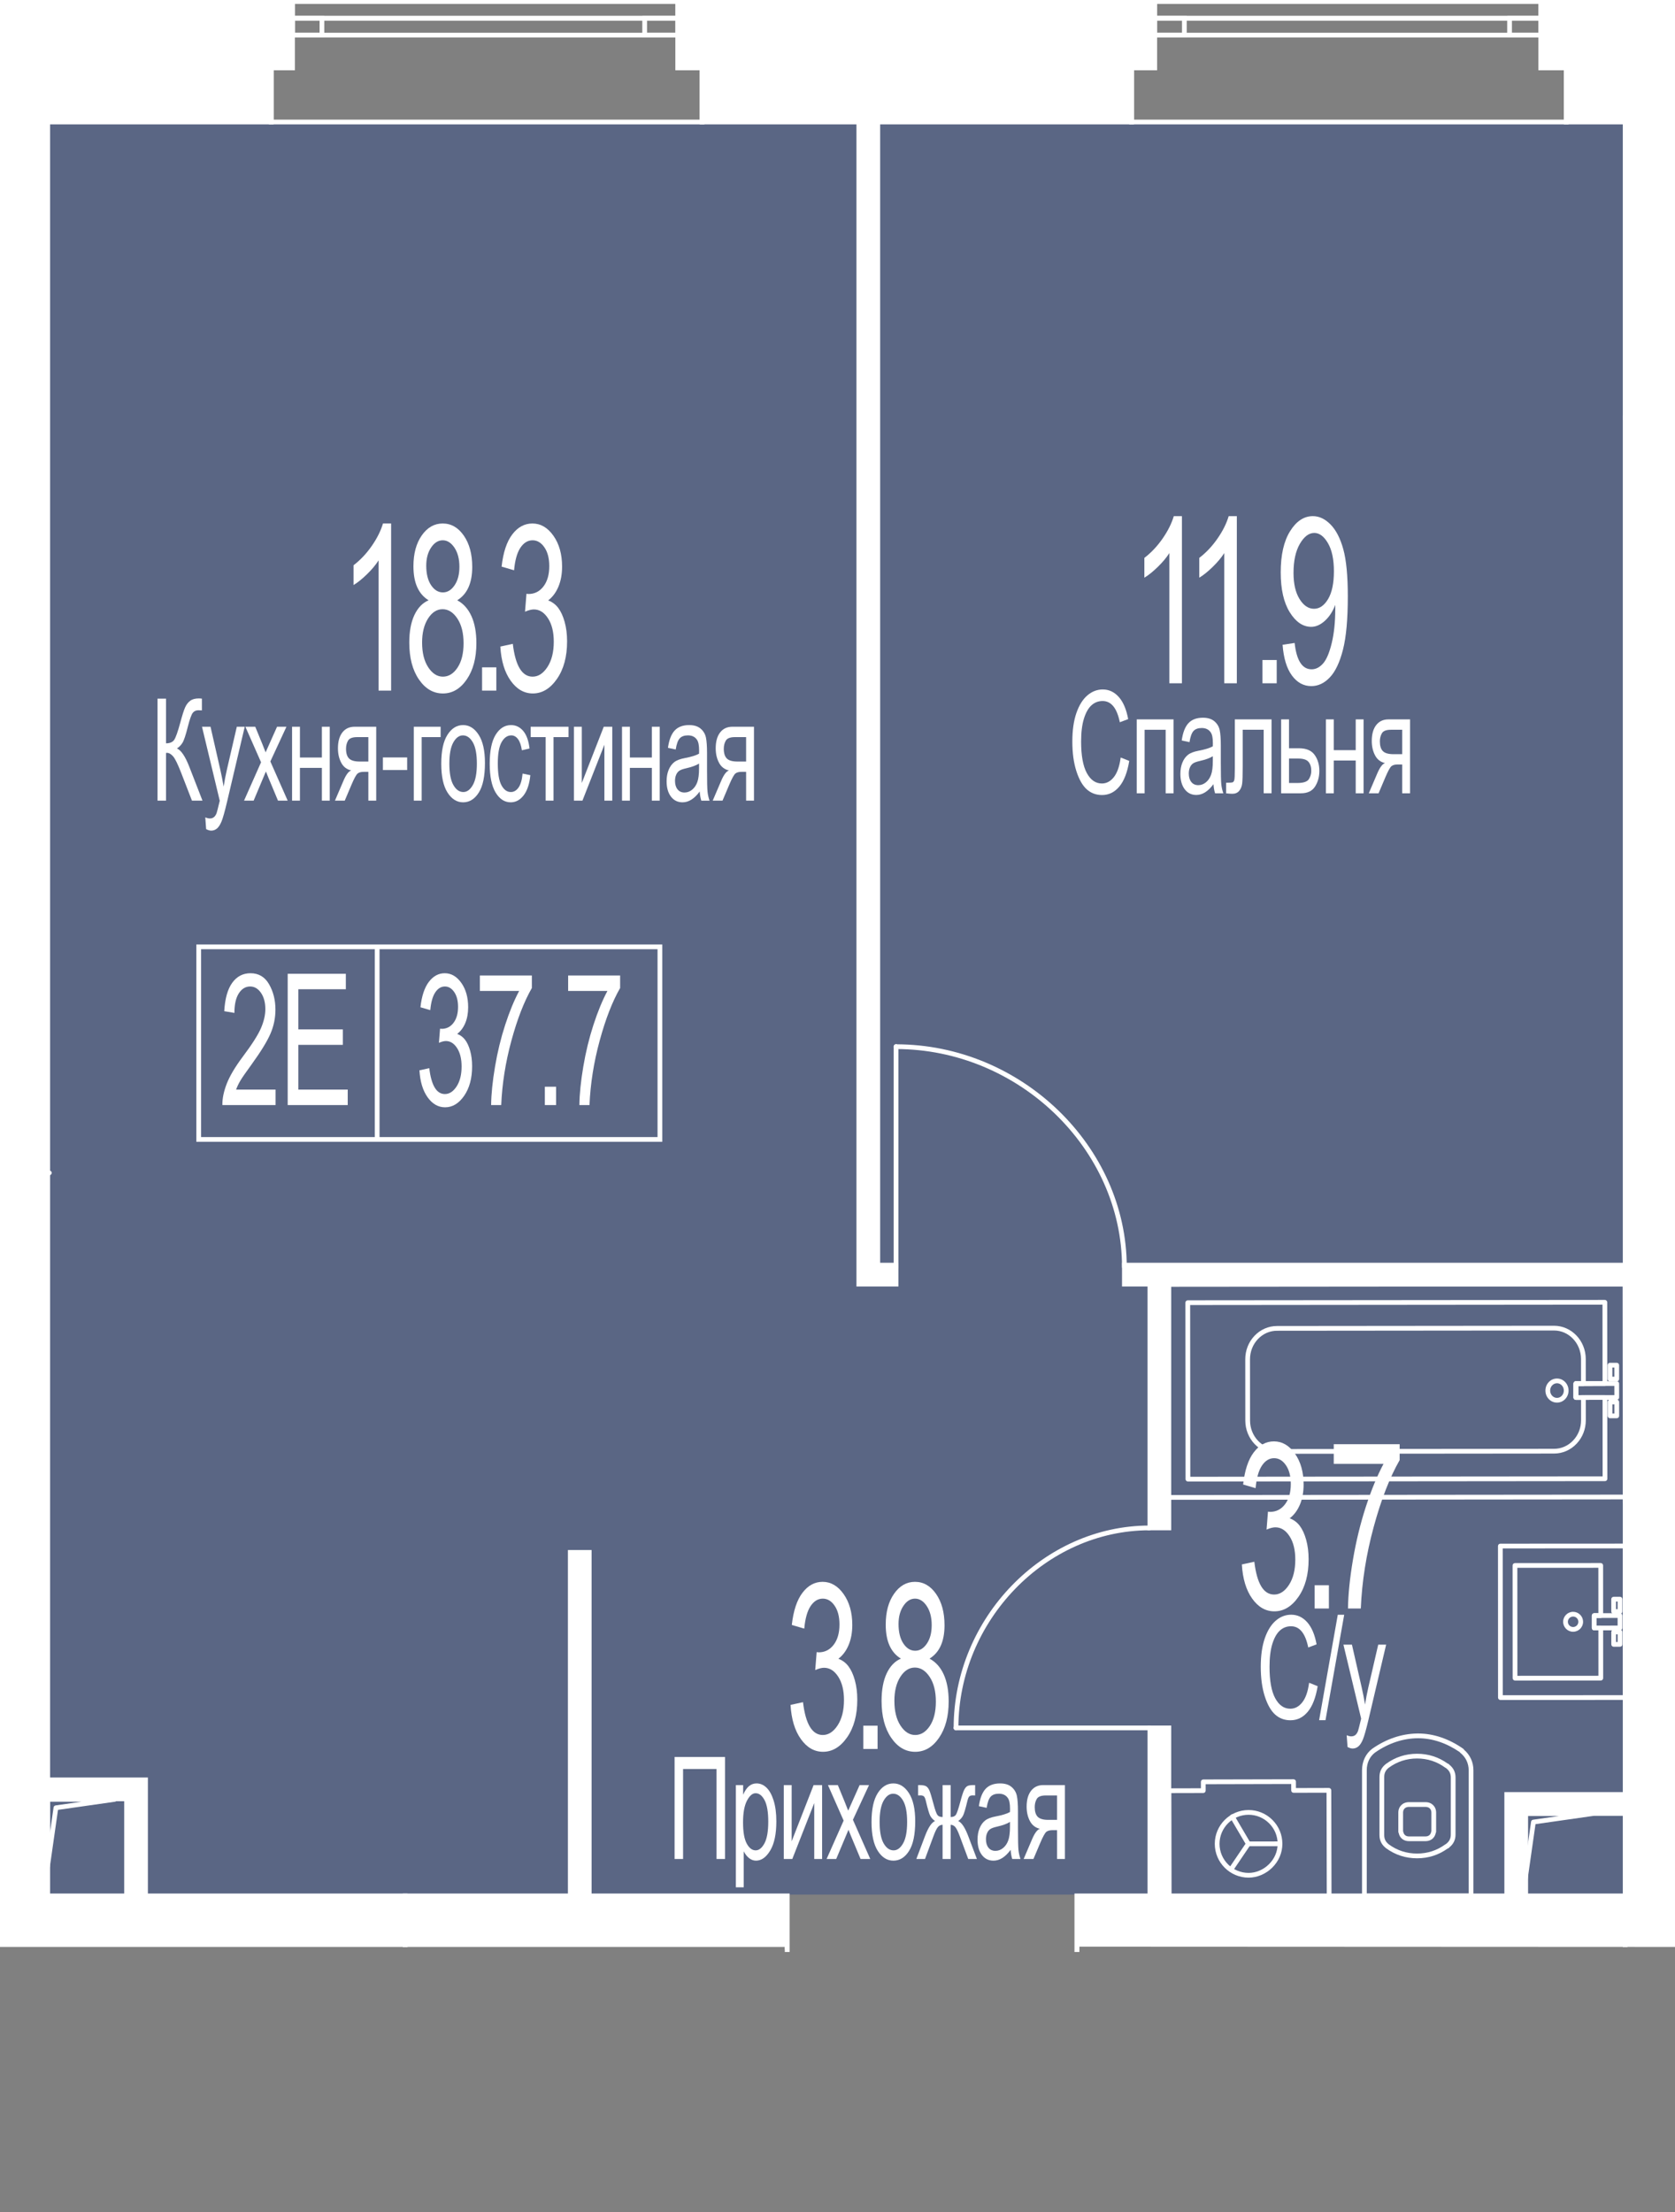 <?xml version="1.0" encoding="UTF-8"?><svg xmlns="http://www.w3.org/2000/svg" xmlns:xlink="http://www.w3.org/1999/xlink" viewBox="0 0 757.352 1000"><rect x="0" y="0" width="757.352" height="1000" fill="#808080" stroke="none"/><defs><clipPath id="clippath"><polygon points="-77.911 -2543.413 -77.911 -1878.666 708.161 -1878.666 708.161 -1766.062 799.597 -1766.062 799.597 -1668.58 904.92 -1668.58 904.92 -1766.062 922.089 -1766.062 922.089 -1794.211 922.089 -2543.413 -77.911 -2543.413" fill="none"/></clipPath><clipPath id="clippath-1"><rect x="-121.997" y="-2587.71" width="3938.077" height="2892.942" fill="none"/></clipPath><clipPath id="clippath-8"><polygon points="757.352 0 0 0 0 880.183 354.854 880.183 354.854 1000 488.047 999.874 488.047 880.058 757.352 880.183 757.352 0" fill="none"/></clipPath><clipPath id="clippath-9"><rect x="-3186.769" y="-509.185" width="4912.4" height="3608.688" fill="none"/></clipPath><clipPath id="clippath-10"><rect x="-3186.769" y="-509.185" width="4912.417" height="3608.688" fill="none"/></clipPath><clipPath id="clippath-11"><rect x="-3186.769" y="-509.185" width="4912.417" height="3608.688" fill="none"/></clipPath><clipPath id="clippath-12"><rect x="-3186.769" y="-509.185" width="4912.417" height="3608.688" fill="none"/></clipPath><clipPath id="clippath-13"><rect x="-3186.769" y="-509.185" width="4912.417" height="3608.688" fill="none"/></clipPath><clipPath id="clippath-14"><rect x="-3186.769" y="-509.185" width="4912.417" height="3608.688" fill="none"/></clipPath><clipPath id="clippath-15"><rect x="-3186.769" y="-509.185" width="4912.417" height="3608.688" fill="none"/></clipPath><clipPath id="clippath-16"><polygon points="3012.606 36.179 3012.606 623.032 3012.606 708.785 2966.138 708.785 2966.138 623.032 2882.707 623.032 2882.707 708.785 2813.067 708.785 2813.067 1036.179 3598.902 1036.179 3598.902 36.179 3012.606 36.179" fill="none"/></clipPath><clipPath id="clippath-17"><rect x="550.239" y="-283.25" width="3083.014" height="2264.806" fill="none"/></clipPath><clipPath id="clippath-19"><rect x="550.239" y="-283.25" width="3083.025" height="2264.806" fill="none"/></clipPath><clipPath id="clippath-21"><rect x="550.239" y="-283.25" width="3083.025" height="2264.806" fill="none"/></clipPath><clipPath id="clippath-22"><rect x="550.239" y="-283.25" width="3083.025" height="2264.806" fill="none"/></clipPath><clipPath id="clippath-23"><rect x="550.239" y="-283.25" width="3083.025" height="2264.806" fill="none"/></clipPath></defs><g id="Layer_1"><rect x="20.309" y="55.604" width="717.21" height="800.903" fill="#425688" opacity=".6"/></g><g id="_44"><g clip-path="url(#clippath-8)"><g clip-path="url(#clippath-9)"><g clip-path="url(#clippath-10)"><path d="m644.567,832.36h-7.54c-2.349,0-4.132-1.423-4.595-3.639-.082-.141-.18-.364-.18-.66l.004-8.646c0-2.718,2.006-4.69,4.771-4.69h7.544c2.769.004,4.771,1.976,4.771,4.69v8.65c0,.163-.086.459-.176.647-.459,2.22-2.251,3.648-4.599,3.648m-10.172-4.518c.034.073.069.154.094.253.244,1.359,1.187,2.122,2.538,2.122h7.54c1.35,0,2.293-.763,2.521-2.036.013-.081.064-.21.112-.322v-8.444c0-1.543-1.033-2.542-2.628-2.546h-7.544c-1.595,0-2.627.999-2.627,2.546l-.004,8.427Z" fill="#fff"/><path d="m665.133,858.167h-48.222c-.283,0-.557-.111-.759-.313-.202-.201-.313-.476-.313-.759l.004-56.795c0-4.008,1.676-7.497,4.591-9.713,6.288-4.402,13.245-6.772,20.193-6.892.034,0,.069-.004.103-.004h.592c6.837,0,13.845,2.379,20.266,6.88.163.112.283.266.364.441,2.748,2.353,4.256,5.637,4.256,9.293l-.004,56.791c0,.596-.48,1.072-1.072,1.072m-47.151-2.143h46.079l.004-55.719c0-3.129-1.337-5.924-3.763-7.878-.116-.09-.21-.206-.274-.33-5.966-4.098-12.426-6.263-18.706-6.263h-.159c-6.682,0-13.412,2.246-19.465,6.485-2.349,1.783-3.712,4.651-3.712,7.84l-.004,55.865Z" fill="#fff"/><path d="m640.725,840.105c-5.169,0-9.884-1.53-14.012-4.552-2.015-1.56-2.988-3.506-2.988-5.958l.004-26.241c0-2.465.973-4.407,2.966-5.941,4.158-3.039,8.869-4.569,14.017-4.569h.013c5.097,0,9.756,1.492,13.85,4.437.081.017.171.043.274.09.107.051.21.116.296.201.056.051.112.12.159.197,1.899,1.517,2.821,3.425,2.821,5.83l-.004,25.757c0,2.4-.922,4.308-2.812,5.825-.039.064-.086.124-.129.172-.09.098-.206.175-.33.236-.103.043-.197.073-.283.09-4.076,2.936-8.736,4.428-13.841,4.428m-.008-45.119c-4.69,0-8.976,1.393-12.735,4.141-1.453,1.119-2.109,2.426-2.109,4.226l-.004,26.241c0,1.796.656,3.103,2.135,4.248,3.729,2.731,8.016,4.119,12.722,4.119,4.715,0,9.006-1.393,12.761-4.145.064-.051.167-.099.274-.141.03-.026.06-.051.086-.073,1.466-1.123,2.13-2.439,2.13-4.248l.004-25.757c0-1.813-.66-3.121-2.139-4.252-.021-.017-.043-.038-.064-.056-.099-.03-.18-.073-.283-.141-3.768-2.765-8.059-4.162-12.769-4.162h-.008Z" fill="#fff"/><path d="m685.017,759.748c-.287,0-.557-.116-.759-.317-.201-.197-.313-.471-.313-.754l-.026-50.957c0-.591.476-1.072,1.072-1.072l38.779-.021c.592,0,1.072.48,1.072,1.072l.013,22.679c0,.587-.48,1.072-1.072,1.072h-1.895v3.459h1.899c.587,0,1.072.48,1.072,1.072l.013,22.675c0,.283-.116.557-.317.759-.197.197-.471.313-.754.313l-38.783.021Zm1.046-50.957l.026,48.814,36.64-.021-.013-20.532h-1.899c-.587,0-1.072-.48-1.072-1.072v-5.602c0-.592.484-1.072,1.072-1.072h1.895l-.013-20.536-36.636.021Z" fill="#fff"/><path d="m732.472,729.621h-2.859c-.592,0-1.072-.48-1.072-1.072l-.004-5.602c0-.283.112-.557.313-.754.201-.201.476-.317.759-.317h2.864c.283,0,.557.112.759.313s.313.471.313.759v5.602c0,.592-.48,1.072-1.072,1.072m-1.787-2.143h.716v-3.459h-.72l.004,3.459Z" fill="#fff"/><path d="m732.481,744.47h-2.859c-.592,0-1.072-.48-1.072-1.072l-.004-5.602c0-.283.112-.557.313-.754.201-.201.476-.317.759-.317h2.864c.283,0,.557.112.759.313s.313.471.313.759v5.602c0,.592-.48,1.072-1.072,1.072m-1.787-2.143h.716v-3.459h-.72l.004,3.459Z" fill="#fff"/><path d="m711.287,737.693h0c-2.482,0-4.509-2.023-4.514-4.505,0-2.49,2.023-4.514,4.509-4.514h.004c1.204,0,2.336.467,3.185,1.32.853.849,1.324,1.985,1.324,3.189,0,2.482-2.023,4.509-4.509,4.509m0-6.875h-.004c-1.307,0-2.366,1.063-2.366,2.366.004,1.303,1.063,2.366,2.371,2.366,1.303,0,2.366-1.063,2.366-2.366,0-.634-.248-1.226-.694-1.676-.446-.446-1.042-.69-1.671-.69" fill="#fff"/><path d="m678.415,768.53c-.287,0-.557-.112-.759-.313s-.313-.471-.313-.759l-.03-68.514c0-.591.476-1.072,1.072-1.072l56.409-.03c.287,0,.557.112.759.313s.313.471.313.759l.03,68.518c0,.592-.476,1.072-1.072,1.072l-56.409.026Zm1.042-68.514l.03,66.371,54.266-.026-.03-66.375-54.266.03Z" fill="#fff"/><path d="m720.818,737.053c-.283,0-.557-.116-.759-.317-.202-.197-.313-.471-.313-.754v-5.602c0-.591.48-1.072,1.072-1.072l11.659-.004c.283,0,.557.112.754.313.201.201.317.471.317.759v5.598c0,.592-.484,1.072-1.072,1.072l-11.659.008Zm1.072-5.602v3.459l9.516-.008v-3.455l-9.516.004Z" fill="#fff"/><path d="m556.603,846.201c-.21,0-.416-.06-.6-.184-.493-.33-.617-.999-.287-1.487l7.823-11.565c.33-.493,1.003-.617,1.487-.287.493.33.617.999.287,1.487l-7.823,11.565c-.206.304-.544.471-.887.471" fill="#fff"/><path d="m564.427,834.638c-.592,0-1.072-.48-1.072-1.072s.48-1.072,1.072-1.072l14.329-.004c.587,0,1.072.48,1.072,1.072s-.484,1.072-1.072,1.072l-14.329.004Z" fill="#fff"/><path d="m564.427,834.638c-.364,0-.724-.188-.926-.527l-7.231-12.28c-.3-.51-.133-1.17.381-1.47.514-.296,1.166-.129,1.466.382l7.235,12.28c.296.51.129,1.17-.381,1.466-.171.103-.36.15-.544.15" fill="#fff"/><path d="m564.549,848.85c-8.427,0-15.281-6.854-15.285-15.281,0-8.423,6.849-15.286,15.277-15.286h.004c4.068,0,7.904,1.59,10.797,4.479,2.889,2.893,4.483,6.725,4.483,10.797,0,4.038-1.637,7.874-4.62,10.806-2.893,2.85-6.777,4.479-10.652,4.484h-.004Zm-.004-28.423h-.004c-7.24,0-13.133,5.898-13.133,13.142.004,7.244,5.902,13.138,13.142,13.138h.004c3.318,0,6.657-1.41,9.152-3.866,2.568-2.525,3.978-5.821,3.978-9.28,0-3.498-1.367-6.794-3.858-9.28-2.486-2.486-5.782-3.854-9.28-3.854" fill="#fff"/><path d="m528.64,858.817c-.587,0-1.072-.476-1.072-1.067l-.112-48.192c0-.592.476-1.072,1.067-1.076l14.467-.034-.004-2.902c0-.592.476-1.072,1.067-1.076l40.828-.094c.592,0,1.072.476,1.072,1.067l.008,2.906,14.895-.039h.004c.283,0,.557.116.759.313.201.201.313.476.313.759l.112,48.192c0,.287-.112.557-.313.759-.197.201-.471.317-.754.317l-72.333.167h-.004Zm.965-48.192l.103,46.049,70.19-.167-.103-46.049-14.895.034h-.004c-.587,0-1.072-.476-1.072-1.067l-.009-2.906-38.681.094.004,2.902c0,.592-.476,1.072-1.067,1.076l-14.467.034Z" fill="#fff"/><path d="m528.015,678.032c-.287,0-.557-.116-.759-.313-.201-.201-.313-.476-.313-.759l-.086-96.29c0-.591.476-1.072,1.072-1.072l206.811-.184c.283,0,.557.112.759.313s.313.471.313.759l.086,96.286c0,.592-.48,1.072-1.072,1.072l-206.811.189Zm.986-96.29l.086,94.147,204.668-.189-.086-94.142-204.668.184Z" fill="#fff"/><path d="m703.995,634.104c-1.406,0-2.726-.57-3.716-1.612-.977-1.024-1.517-2.388-1.517-3.836-.004-1.44.531-2.803,1.513-3.836.986-1.042,2.306-1.616,3.716-1.616h.004c1.406,0,2.726.575,3.712,1.612.982,1.029,1.517,2.392,1.517,3.836.004,1.444-.532,2.808-1.509,3.836-.99,1.042-2.31,1.616-3.716,1.616h-.004Zm0-8.757h-.004c-.814,0-1.582.339-2.165.952-.596.626-.921,1.462-.921,2.357s.326,1.732.926,2.357c.583.613,1.354.947,2.165.947h.004c.81,0,1.577-.339,2.16-.947.596-.63.922-1.466.922-2.362s-.326-1.732-.926-2.358c-.579-.609-1.35-.947-2.16-.947" fill="#fff"/><path d="m727.96,624.521c-.283,0-.557-.112-.759-.313s-.313-.471-.313-.759l-.004-6.28c0-.591.476-1.072,1.072-1.072h3.048c.283,0,.557.112.758.313.202.201.313.471.313.758l.004,6.276c0,.592-.476,1.072-1.072,1.072l-3.048.004Zm1.067-6.28l.004,4.136h.904l-.004-4.136h-.904Z" fill="#fff"/><path d="m727.972,641.168c-.283,0-.557-.112-.759-.313s-.313-.471-.313-.759l-.004-6.28c0-.591.476-1.072,1.072-1.072h3.048c.283,0,.557.112.758.313.202.201.313.471.313.758l.004,6.28c0,.592-.476,1.072-1.072,1.072h-3.048Zm1.067-6.28l.004,4.136h.904l-.004-4.136h-.904Z" fill="#fff"/><path d="m577.411,657.24c-7.9,0-14.334-6.738-14.342-15.032l-.021-27.682c-.004-4.008,1.474-7.78,4.166-10.622,2.713-2.855,6.322-4.432,10.163-4.436l125.266-.116h.013c7.904,0,14.338,6.743,14.347,15.033l.009,11.119c0,.592-.48,1.072-1.072,1.072l-2.332.004.004,4.136,2.332-.004c.283,0,.553.116.754.317.202.201.317.471.317.754l.009,10.283c.004,4.008-1.479,7.78-4.171,10.622-2.709,2.859-6.318,4.432-10.159,4.436l-125.27.116h-.013Zm.013-1.072h.026-.026Zm125.232-54.673h-.013l-125.266.116c-3.245.004-6.301,1.342-8.603,3.768-2.315,2.443-3.588,5.688-3.583,9.147l.021,27.682c.008,7.107,5.482,12.889,12.199,12.889h.013l125.27-.116c3.249,0,6.301-1.337,8.603-3.768,2.315-2.439,3.588-5.688,3.583-9.143l-.009-9.211h-2.332c-.287,0-.557-.112-.759-.313s-.313-.471-.313-.759l-.004-6.279c0-.592.476-1.072,1.072-1.072h2.332l-.009-10.052c-.009-7.107-5.487-12.889-12.203-12.889" fill="#fff"/><path d="m537.124,669.767c-.287,0-.557-.116-.759-.313-.201-.201-.313-.476-.313-.759l-.069-79.779c0-.591.476-1.072,1.072-1.072l188.576-.171c.287,0,.557.116.759.317s.313.471.313.754l.03,36.752c0,.587-.476,1.072-1.072,1.072l-12.058.013.004,4.136,12.062-.013c.283,0,.557.112.759.313s.313.476.313.759l.03,36.747c0,.592-.48,1.072-1.072,1.072l-188.576.171Zm1.003-79.779l.069,77.635,186.433-.171-.03-34.604-12.062.013c-.283,0-.553-.112-.754-.313-.202-.201-.317-.476-.317-.759l-.004-6.279c0-.592.48-1.072,1.072-1.072l12.058-.013-.03-34.609-186.433.171Z" fill="#fff"/><path d="m712.543,632.859c-.592,0-1.072-.48-1.072-1.072l-.008-6.28c0-.283.111-.553.313-.758.201-.202.476-.313.759-.313l18.474-.017c.587,0,1.072.48,1.072,1.072l.008,6.28c0,.283-.116.557-.317.758-.201.202-.471.313-.754.313l-18.474.017Zm1.063-6.28l.008,4.136,16.331-.017-.008-4.136-16.331.017Z" fill="#fff"/></g><g clip-path="url(#clippath-11)"><path d="m689.533,851.376c-.026,0-.051,0-.077-.004-.557-.039-.994-.506-.994-1.067v-30.378c0-.591.48-1.072,1.072-1.072h30.378c.561,0,1.029.437,1.067.995.043.561-.36,1.058-.917,1.14l-25.787,3.682-3.682,25.783c-.077.532-.527.922-1.058.922m1.072-30.378v14.227l1.667-11.65c.064-.476.433-.844.909-.913l11.646-1.663h-14.222Z" fill="#fff"/><path d="m21.48,844.913c-.026,0-.051,0-.077-.004-.557-.039-.994-.506-.994-1.067v-30.378c0-.591.48-1.072,1.072-1.072h30.378c.561,0,1.029.437,1.067.995.043.561-.36,1.058-.917,1.14l-25.787,3.682-3.682,25.783c-.077.532-.527.922-1.058.922m1.072-30.378v14.227l1.667-11.65c.064-.476.433-.844.909-.913l11.646-1.663h-14.222Z" fill="#fff"/><path d="m709.271,56.236h-198.697V-.443h198.697v56.679Zm-196.558-2.143h194.41V1.7h-194.41v52.393Z" fill="#fff"/><path d="m697.719,16.951h-176.669V7.182h176.669v9.769Zm-174.525-2.143h172.382v-5.482h-172.382v5.482Z" fill="#fff"/><path d="m536.585,16.951h-15.534V7.182h15.534v9.769Zm-13.391-2.143h11.248v-5.482h-11.248v5.482Z" fill="#fff"/><path d="m697.719,16.951h-16.241V7.182h16.241v9.769Zm-14.098-2.143h11.955v-5.482h-11.955v5.482Z" fill="#fff"/><path d="m697.719,9.326h-176.669V-.443h176.669v9.769Zm-174.525-2.143h172.382V1.7h-172.382v5.482Z" fill="#fff"/><path d="m318.518,56.236H121.57V-.443h196.948v56.679Zm-194.805-2.143h192.661V1.7H123.713v52.393Z" fill="#fff"/><path d="m307.493,16.951h-176.292V7.182h176.292v9.769Zm-174.148-2.143h172.005v-5.482h-172.005v5.482Z" fill="#fff"/><path d="m146.641,16.951h-15.44V7.182h15.44v9.769Zm-13.296-2.143h11.153v-5.482h-11.153v5.482Z" fill="#fff"/><path d="m307.493,16.951h-17.081V7.182h17.081v9.769Zm-14.938-2.143h12.795v-5.482h-12.795v5.482Z" fill="#fff"/><path d="m307.493,9.326h-176.292V-.443h176.292v9.769Zm-174.148-2.143h172.005V1.7h-172.005v5.482Z" fill="#fff"/></g><polygon points="759.126 188.805 734.826 188.805 734.826 530.493 734.826 678.481 759.126 678.481 759.126 188.805" fill="#fff"/><polygon points="734.824 1069.737 661.616 1069.737 661.616 1077.028 661.616 1094.037 734.824 1094.037 759.123 1094.037 759.123 921.496 734.824 921.496 734.824 1069.737" fill="#fff"/><polygon points="-2.728 617.793 -2.728 864.961 21.571 864.961 21.571 47.105 -2.728 47.105 -2.728 617.793" fill="#fff"/><rect x="753.58" y="502.979" width="108.223" height="8.573" fill="#fff"/><rect x="519.928" y="781.158" width="8.573" height="76.422" fill="#fff"/><polygon points="528.499 690.742 519.926 690.742 519.926 571.957 740.261 571.957 740.261 580.529 528.499 580.529 528.499 690.742" fill="#fff"/><rect x="748.565" y="814.155" width="233.892" height="8.573" fill="#fff"/><polygon points="803.382 868.77 754.513 868.77 754.513 860.197 794.809 860.197 794.809 817.5 803.382 817.5 803.382 868.77" fill="#fff"/><polygon points="689.847 860.907 681.274 860.907 681.274 811.258 737.73 811.258 737.73 819.83 689.847 819.83 689.847 860.907" fill="#fff"/><rect x="519.928" y="781.158" width="8.573" height="76.422" fill="#fff"/><polygon points="528.499 690.742 519.926 690.742 519.926 571.957 740.261 571.957 740.261 580.529 528.499 580.529 528.499 690.742" fill="#fff"/><rect x="508.389" y="571.956" width="21.093" height="8.573" fill="#fff"/><rect x="257.852" y="701.817" width="8.573" height="166.231" fill="#fff"/><rect x="-11.236" y="628.399" width="27.004" height="8.573" fill="#fff"/><polygon points="405.148 580.53 388.315 580.53 388.315 48.192 396.888 48.192 396.888 571.957 405.148 571.957 405.148 580.53" fill="#fff"/><polygon points="734.824 857.099 486.894 857.099 486.894 879.962 486.894 881.398 734.824 881.398 734.824 857.099" fill="#fff"/><polygon points="355.945 857.099 183.229 857.099 183.229 879.962 183.229 881.398 355.945 881.398 355.945 857.099" fill="#fff"/><polygon points="65.801 863.663 57.228 863.663 57.228 813.221 15.766 813.221 15.766 804.648 65.801 804.648 65.801 863.663" fill="#fff"/><path d="m986.732,1095.111h-326.187v-26.443h73.207v-148.241h26.443v163.968h215.821v-63.499h10.716v74.215Zm-324.044-2.143h321.901v-69.928h-6.43v63.499h-220.107v-163.968h-22.157v148.241h-73.207v22.156Z" fill="#fff"/><path d="m986.731,934.071h-10.716v-110.272h-171.56v46.045h-51.017v-10.716h40.301v-35.329h-46.246v-10.716h228.522v-300.456h-25.119v-10.716h62.084v10.716h-26.25v421.444Zm-8.573-2.143h6.43v-421.444h26.25v-6.43h-57.798v6.43h25.119v304.742h-228.522v6.43h46.246v39.615h-40.301v6.43h46.73v-46.045h175.846v110.272Z" fill="#fff"/><path d="m529.571,691.813h-10.716v-110.212h-11.535v-10.716h226.434V187.731h26.443v314.177h102.677v10.716h-102.677v166.93h-26.443v-97.953h-204.183v110.212Zm-8.573-2.143h6.43v-110.212h208.469v97.953h22.157v-166.93h102.677v-6.43h-102.677V189.875h-22.157v383.154h-226.434v6.43h11.535v110.212Z" fill="#fff"/><path d="m406.22,581.602h-18.976V47.12h10.716v523.765h8.26v10.716Zm-16.832-2.143h14.689v-6.43h-8.26V49.264h-6.43v530.195Z" fill="#fff"/><path d="m735.896,882.471h-250.073v-26.443h33.031v-75.942h10.716v75.942h150.633v-45.839h58.6v10.716h-47.884v35.123h44.977v26.443Zm-247.93-2.143h245.787v-22.156h-44.977v-39.409h47.884v-6.43h-54.313v45.839h-154.919v-75.942h-6.43v75.942h-33.031v22.156Z" fill="#fff"/><path d="m357.018,882.471h-174.864v-26.443h74.626v-155.284h10.716v155.284h89.522v26.443Zm-172.721-2.143h170.578v-22.156h-89.522v-155.284h-6.43v155.284h-74.626v22.156Z" fill="#fff"/><path d="m22.644,866.033H-3.799v-227.99h-8.509v-10.716H-3.799V46.033h26.443v757.547h44.227v61.154h-10.716v-50.438H22.644v51.737Zm-24.299-2.143h22.156v-51.737h37.798v50.438h6.43v-56.868H20.501V48.176H-1.655v581.293h-8.509v6.43H-1.655v227.99Z" fill="#fff"/><path d="m98.539-22.064v-32.178H-47.846V-22.064h-34.737V30.702h9.85v24.463H122.642v-24.463h9.632V-22.064h-33.734ZM-17.773-46.453h85.055V-3.546H-17.773v-42.907Z" fill="#fff"/><path d="m123.713,56.236H-73.805v-24.463h-9.85V-23.135h34.737v-32.178H99.611V-23.135h33.734V31.773h-9.632v24.463Zm-195.375-2.143H121.57v-24.463h9.632V-20.992h-33.734v-32.178H-46.775V-20.992h-34.737V29.63h9.85v24.463ZM68.354-2.475H-18.849v-45.05h87.203V-2.475ZM-16.706-4.618h82.916v-40.764H-16.706V-4.618Z" fill="#fff"/><path d="m876.651-22.064v-32.178h-146.385V-22.064l-33.618-.004V30.702h11.552v24.463h190.707v-24.463h9.734V-22.064h-31.989Zm-116.312-24.39h85.055V-3.546h-85.055v-42.907Z" fill="#fff"/><path d="m899.978,56.236h-192.85v-24.463h-11.552V-23.144l33.618.009v-32.178h148.529V-23.135h31.985V31.773h-9.73v24.463Zm-190.707-2.143h188.564v-24.463h9.73V-20.992h-31.985v-32.178h-144.242V-20.992l-33.618-.009V29.63h11.552v24.463ZM846.467-2.475h-87.199v-45.05h87.199V-2.475Zm-85.051-2.143h82.912v-40.764h-82.912V-4.618Z" fill="#fff"/><rect x="734.823" y="30.848" width="24.3" height="157.959" fill="#fff"/><path d="m760.194,189.878h-26.443V29.776h26.443v160.102Zm-24.3-2.143h22.157V31.919h-22.157v155.815Z" fill="#fff"/><polygon points="734.824 879.962 734.824 921.498 759.123 921.498 759.123 678.484 734.824 678.484 734.824 879.962" fill="#fff"/><path d="m760.194,922.567h-26.443v-245.157h26.443v245.157Zm-24.3-2.143h22.157v-240.871h-22.157v240.871Z" fill="#fff"/><polygon points="183.178 881.4 183.178 857.101 -157.043 857.101 -157.043 881.4 -17.058 881.4 183.178 881.4" fill="#fff"/><path d="m184.25,882.472H-158.114v-26.443H184.25v26.443Zm-340.221-2.143H182.107v-22.157H-155.971v22.157Z" fill="#fff"/><polygon points="306.421 30.701 317.446 30.701 317.446 55.163 511.642 55.163 511.642 30.701 522.122 30.701 522.122 .627 306.421 -23.398 306.421 30.701" fill="#fff"/><path d="m512.715,56.235h-196.339v-24.462h-11.025V-24.594L523.196-.333V31.773h-10.48v24.462Zm-194.196-2.143h192.053v-24.462h10.48V1.583l-213.558-23.785V29.63h11.025v24.462Z" fill="#fff"/><g clip-path="url(#clippath-12)"><path d="m432.277,782.251c-.3,0-.557-.129-.772-.343-.21-.214-.3-.471-.3-.771,0-.129,0-.257.09-.386.038-.129.124-.257.21-.343.429-.386,1.115-.386,1.5,0,.129.086.214.214.257.343.043.129.086.257.086.386,0,.3-.129.557-.343.771-.172.214-.467.343-.729.343" fill="#fff"/><path d="m519.755,782.227h-87.486c-.592,0-1.072-.48-1.072-1.072s.48-1.072,1.072-1.072h87.486c.591,0,1.072.48,1.072,1.072s-.48,1.072-1.072,1.072" fill="#fff"/><path d="m432.268,782.227c-.592,0-1.072-.48-1.072-1.072,0-49.589,40.554-91.485,88.557-91.485.592,0,1.072.48,1.072,1.072s-.48,1.072-1.072,1.072c-46.842,0-86.414,40.914-86.414,89.341,0,.592-.48,1.072-1.072,1.072" fill="#fff"/><path d="m661.617,1070.882c-.592,0-1.072-.48-1.072-1.072v-119.364c0-.592.48-1.072,1.072-1.072s1.072.48,1.072,1.072v119.364c0,.592-.48,1.072-1.072,1.072" fill="#fff"/><path d="m661.6,951.522c-.129,0-.257-.043-.386-.086-.129-.043-.253-.129-.343-.214-.214-.214-.343-.472-.343-.772s.129-.557.343-.771c.09-.086.214-.171.343-.214.257-.129.557-.129.819,0,.124.043.253.129.339.214.214.214.3.472.3.771,0,.129,0,.257-.086.386-.043.171-.129.257-.214.386-.086.086-.214.171-.339.214-.133.043-.261.086-.433.086" fill="#fff"/><path d="m530.672,1070.882c-.592,0-1.072-.48-1.072-1.072,0-66.409,59.221-120.435,132.017-120.435.592,0,1.072.48,1.072,1.072,0,.596-.48,1.072-1.072,1.072-71.613,0-129.874,53.066-129.874,118.292,0,.592-.48,1.072-1.072,1.072" fill="#fff"/><path d="m22.326,531.324c-.3,0-.605-.129-.776-.343-.21-.172-.296-.471-.296-.729,0-.3.086-.557.296-.771.39-.386,1.072-.386,1.505,0,.214.214.343.472.343.771,0,.257-.129.557-.343.729-.172.214-.471.343-.729.343" fill="#fff"/><path d="m405.148,573.895c-.592,0-1.072-.48-1.072-1.072v-99.638c0-.592.48-1.072,1.072-1.072s1.072.48,1.072,1.072v99.638c0,.592-.48,1.072-1.072,1.072" fill="#fff"/><path d="m405.144,474.272c-.296,0-.557-.129-.772-.343-.171-.172-.3-.471-.3-.729,0-.3.129-.6.3-.771.304-.3.772-.386,1.204-.214.124.043.253.129.343.214.171.172.296.472.296.771,0,.3-.124.557-.296.729-.219.214-.476.343-.776.343" fill="#fff"/><path d="m508.39,573.895c-.592,0-1.072-.48-1.072-1.072,0-53.426-46.786-98.566-102.171-98.566-.592,0-1.072-.476-1.072-1.072,0-.592.48-1.072,1.072-1.072,56.542,0,104.314,46.122,104.314,100.709,0,.592-.48,1.072-1.072,1.072" fill="#fff"/></g><g clip-path="url(#clippath-13)"><path d="m176.846,312.217h-5.679v-58.874c-1.303,2.053-3.056,4.145-5.255,6.284-2.195,2.139-4.218,3.759-6.057,4.852v-8.933c3.121-2.392,5.872-5.32,8.264-8.774,2.388-3.455,4.072-6.824,5.045-10.112h3.682v75.556Z" fill="#fff"/><path d="m193.799,271.381c-2.259-1.367-3.969-3.322-5.127-5.872-1.157-2.546-1.736-5.718-1.736-9.511,0-5.714,1.256-10.36,3.768-13.948,2.512-3.592,5.671-5.388,9.464-5.388,3.828,0,7.008,1.83,9.546,5.487,2.538,3.661,3.806,8.376,3.806,14.158,0,3.622-.566,6.691-1.689,9.203-1.127,2.516-2.825,4.471-5.097,5.872,2.782,1.475,4.925,3.854,6.421,7.141,1.492,3.288,2.242,7.36,2.242,12.225,0,6.708-1.453,12.182-4.351,16.408-2.893,4.231-6.489,6.348-10.78,6.348-4.342,0-7.964-2.118-10.858-6.348-2.902-4.226-4.351-9.781-4.351-16.67,0-5.028.776-9.182,2.319-12.452,1.548-3.271,3.686-5.487,6.421-6.652m-2.945,19.122c0,4.62.922,8.345,2.773,11.166,1.852,2.825,4.059,4.235,6.64,4.235,2.602,0,4.809-1.367,6.622-4.106,1.813-2.739,2.717-6.399,2.717-10.982,0-4.625-.93-8.346-2.795-11.166-1.86-2.825-4.098-4.235-6.7-4.235-2.576,0-4.766,1.401-6.567,4.205-1.796,2.812-2.692,6.434-2.692,10.883m1.878-34.772c0,3.687.724,6.623,2.178,8.809,1.457,2.182,3.24,3.275,5.358,3.275,2.066,0,3.823-1.076,5.276-3.228,1.458-2.152,2.182-4.929,2.182-8.346,0-3.515-.746-6.391-2.233-8.633-1.496-2.233-3.262-3.352-5.302-3.352s-3.798,1.093-5.26,3.279c-1.466,2.186-2.199,4.912-2.199,8.196" fill="#fff"/><rect x="217.971" y="301.693" width="6.442" height="10.523" fill="#fff"/><path d="m226.227,292.3l5.636-1.23c1.179,9.893,4.162,14.835,8.954,14.835,2.589,0,4.831-1.466,6.73-4.398,1.894-2.932,2.842-6.73,2.842-11.389,0-4.385-.87-7.917-2.611-10.587-1.736-2.679-3.87-4.016-6.404-4.016-1.076,0-2.4.343-3.987,1.029l.652-8.11.883.103c2.795,0,5.071-1.145,6.815-3.433,1.745-2.285,2.615-5.345,2.615-9.164,0-3.523-.729-6.348-2.191-8.479-1.457-2.135-3.24-3.202-5.345-3.202-2.178,0-4.016,1.123-5.517,3.361-1.496,2.242-2.452,5.641-2.863,10.189l-5.637-1.642c.716-6.434,2.327-11.29,4.835-14.578,2.503-3.288,5.534-4.925,9.087-4.925,3.734,0,6.901,1.843,9.511,5.538,2.606,3.695,3.914,8.346,3.914,13.952,0,3.421-.553,6.442-1.659,9.079-1.11,2.636-2.649,4.702-4.634,6.207,1.835.686,3.348,1.813,4.544,3.386s2.165,3.673,2.902,6.309c.737,2.632,1.11,5.572,1.11,8.821,0,6.905-1.522,12.559-4.565,16.953-3.043,4.398-6.687,6.593-10.931,6.593-3.939,0-7.278-1.916-10.013-5.753-2.735-3.828-4.295-8.98-4.676-15.448" fill="#fff"/><path d="m561.505,707.261l5.636-1.23c1.179,9.893,4.162,14.835,8.954,14.835,2.589,0,4.831-1.466,6.73-4.398,1.894-2.932,2.842-6.73,2.842-11.389,0-4.385-.87-7.917-2.611-10.587-1.736-2.679-3.87-4.016-6.404-4.016-1.076,0-2.4.343-3.987,1.029l.652-8.11.883.103c2.795,0,5.071-1.145,6.815-3.433,1.745-2.285,2.615-5.345,2.615-9.164,0-3.523-.729-6.348-2.191-8.479-1.457-2.135-3.24-3.202-5.345-3.202-2.178,0-4.016,1.123-5.517,3.361-1.496,2.242-2.452,5.641-2.863,10.189l-5.637-1.642c.716-6.434,2.327-11.29,4.835-14.578,2.503-3.288,5.534-4.925,9.087-4.925,3.734,0,6.901,1.843,9.511,5.538,2.606,3.695,3.914,8.346,3.914,13.952,0,3.421-.553,6.442-1.659,9.079-1.11,2.636-2.649,4.702-4.634,6.207,1.835.686,3.348,1.813,4.544,3.386s2.165,3.673,2.902,6.309c.737,2.632,1.11,5.572,1.11,8.821,0,6.905-1.522,12.559-4.565,16.953-3.043,4.398-6.687,6.593-10.931,6.593-3.939,0-7.278-1.916-10.013-5.753-2.735-3.828-4.295-8.98-4.676-15.448" fill="#fff"/><rect x="594.421" y="716.657" width="6.442" height="10.523" fill="#fff"/><path d="m603.055,661.785v-8.881h29.799v7.184c-4.449,7.737-8.359,17.806-11.736,30.211-3.374,12.405-5.315,24.698-5.83,36.88h-5.791c.077-6.297.823-13.639,2.237-22.024,1.415-8.38,3.365-16.37,5.838-23.97,2.473-7.595,5.14-14.063,7.994-19.4h-22.512Z" fill="#fff"/><path d="m357.44,770.758l5.636-1.23c1.179,9.893,4.162,14.835,8.954,14.835,2.589,0,4.831-1.466,6.73-4.398,1.894-2.932,2.842-6.73,2.842-11.389,0-4.385-.87-7.917-2.611-10.587-1.736-2.679-3.87-4.016-6.404-4.016-1.076,0-2.4.343-3.987,1.029l.652-8.11.883.103c2.795,0,5.071-1.145,6.815-3.433,1.745-2.285,2.615-5.345,2.615-9.164,0-3.523-.729-6.348-2.191-8.479-1.457-2.135-3.24-3.202-5.345-3.202-2.178,0-4.016,1.123-5.517,3.361-1.496,2.242-2.452,5.641-2.863,10.189l-5.637-1.642c.716-6.434,2.327-11.29,4.835-14.578,2.503-3.288,5.534-4.925,9.087-4.925,3.734,0,6.901,1.843,9.511,5.538,2.606,3.695,3.914,8.346,3.914,13.952,0,3.421-.553,6.442-1.659,9.079-1.11,2.636-2.649,4.702-4.634,6.207,1.835.686,3.348,1.813,4.544,3.386s2.165,3.673,2.902,6.309c.737,2.632,1.11,5.572,1.11,8.821,0,6.905-1.522,12.559-4.565,16.953-3.043,4.398-6.687,6.593-10.931,6.593-3.939,0-7.278-1.916-10.013-5.753-2.735-3.828-4.295-8.98-4.676-15.448" fill="#fff"/><rect x="390.354" y="780.151" width="6.442" height="10.523" fill="#fff"/><path d="m407.345,749.839c-2.259-1.367-3.969-3.322-5.127-5.872-1.157-2.546-1.736-5.718-1.736-9.511,0-5.714,1.256-10.36,3.768-13.948,2.512-3.592,5.671-5.388,9.464-5.388,3.828,0,7.008,1.83,9.546,5.487,2.538,3.661,3.806,8.376,3.806,14.158,0,3.622-.566,6.691-1.689,9.203-1.127,2.516-2.825,4.471-5.097,5.872,2.782,1.475,4.925,3.854,6.421,7.141,1.492,3.288,2.242,7.36,2.242,12.225,0,6.708-1.453,12.182-4.351,16.408-2.893,4.231-6.489,6.348-10.78,6.348-4.342,0-7.964-2.118-10.858-6.348-2.902-4.226-4.351-9.781-4.351-16.67,0-5.028.776-9.182,2.319-12.452,1.548-3.271,3.686-5.487,6.421-6.652m-2.945,19.122c0,4.62.922,8.345,2.773,11.166,1.852,2.825,4.059,4.235,6.64,4.235,2.602,0,4.809-1.367,6.622-4.106,1.813-2.739,2.717-6.399,2.717-10.982,0-4.625-.93-8.346-2.795-11.166-1.86-2.825-4.098-4.235-6.7-4.235-2.576,0-4.766,1.401-6.567,4.205-1.796,2.812-2.692,6.434-2.692,10.883m1.878-34.772c0,3.687.724,6.623,2.178,8.809,1.457,2.182,3.24,3.275,5.358,3.275,2.066,0,3.823-1.076,5.276-3.228,1.458-2.152,2.182-4.929,2.182-8.346,0-3.515-.746-6.391-2.233-8.633-1.496-2.233-3.262-3.352-5.302-3.352s-3.798,1.093-5.26,3.279c-1.466,2.186-2.199,4.912-2.199,8.196" fill="#fff"/><path d="m534.414,308.893h-5.679v-58.874c-1.303,2.053-3.056,4.145-5.251,6.284-2.199,2.139-4.218,3.759-6.061,4.852v-8.933c3.121-2.392,5.872-5.32,8.264-8.774,2.392-3.455,4.072-6.824,5.045-10.112h3.682v75.556Z" fill="#fff"/><path d="m559.237,308.893h-5.679v-58.874c-1.303,2.053-3.056,4.145-5.251,6.284-2.199,2.139-4.218,3.759-6.061,4.852v-8.933c3.121-2.392,5.872-5.32,8.264-8.774,2.392-3.455,4.072-6.824,5.045-10.112h3.682v75.556Z" fill="#fff"/><rect x="570.825" y="298.371" width="6.442" height="10.523" fill="#fff"/><path d="m579.92,291.493l5.448-.823c.87,7.943,3.425,11.912,7.668,11.912,1.894,0,3.613-.866,5.161-2.597,1.548-1.723,2.859-4.797,3.935-9.211,1.072-4.411,1.607-9.568,1.607-15.453v-1.847c-1.174,3.048-2.765,5.461-4.758,7.24-1.993,1.779-4.025,2.671-6.095,2.671-3.759,0-6.995-2.199-9.726-6.597-2.722-4.394-4.081-10.408-4.081-18.042,0-7.87,1.41-14.072,4.239-18.607,2.821-4.531,6.254-6.798,10.296-6.798,2.864,0,5.534,1.26,8.011,3.793,2.482,2.533,4.402,6.262,5.757,11.196,1.354,4.925,2.032,12.023,2.032,21.295,0,10.335-.729,18.363-2.186,24.077-1.458,5.718-3.433,9.889-5.928,12.52-2.49,2.64-5.281,3.957-8.38,3.957-3.498,0-6.43-1.599-8.783-4.801-2.353-3.198-3.759-7.827-4.218-13.884m23.207-33.237c0-5.379-.896-9.61-2.692-12.696-1.796-3.086-3.853-4.625-6.185-4.625-2.435,0-4.608,1.646-6.52,4.934-1.907,3.292-2.863,7.677-2.863,13.164,0,4.934.913,8.864,2.73,11.796,1.822,2.928,3.999,4.393,6.532,4.393,2.512,0,4.638-1.474,6.387-4.419,1.74-2.949,2.611-7.128,2.611-12.546" fill="#fff"/></g><g clip-path="url(#clippath-14)"><path d="m71.226,315.842h3.841v20.198c1.783,0,3.018-.536,3.72-1.607.703-1.067,1.616-3.669,2.743-7.801.857-3.211,1.569-5.465,2.139-6.764.575-1.299,1.342-2.31,2.302-3.035s2.259-1.084,3.892-1.084c.467,0,.943.03,1.427.094v5.315l-.776-.03-.87-.03c-1.046,0-1.882.39-2.495,1.179-.613.784-1.359,2.876-2.229,6.275-.947,3.798-1.762,6.224-2.43,7.282-.669,1.059-1.496,1.903-2.482,2.533,1.891.819,3.742,3.566,5.568,8.243l5.975,15.35h-4.762l-4.856-12.529c-1.53-3.957-2.761-6.464-3.682-7.51-.922-1.05-1.852-1.573-2.791-1.573-.116,0-.24.013-.394.034v21.578h-3.841v-46.118Z" fill="#fff"/><path d="m93.203,374.828l-.386-5.319c.789.339,1.466.506,2.036.506.759,0,1.38-.197,1.873-.6.493-.395.9-1.016,1.222-1.856.12-.291.587-2.143,1.41-5.547l-8.024-33.46h3.853l4.402,19.336c.553,2.409,1.059,4.989,1.53,7.737.399-2.602.887-5.139,1.453-7.613l4.501-19.46h3.579l-7.999,33.974c-1.046,4.407-1.873,7.347-2.482,8.826-.609,1.479-1.294,2.542-2.057,3.193-.767.647-1.637.973-2.611.973-.677,0-1.449-.231-2.302-.69" fill="#fff"/><path d="m110.34,361.961l7.694-17.347-7.085-16.061h4.466l3.206,7.814c.592,1.449,1.089,2.7,1.474,3.755.609-1.402,1.153-2.615,1.625-3.635l3.545-7.934h4.248l-7.274,15.688,7.836,17.72h-4.381l-4.342-10.399-1.123-2.799-5.551,13.198h-4.338Z" fill="#fff"/><polygon points="132.056 328.55 135.614 328.55 135.614 342.455 145.541 342.455 145.541 328.55 149.099 328.55 149.099 361.959 145.541 361.959 145.541 347.145 135.614 347.145 135.614 361.959 132.056 361.959 132.056 328.55" fill="#fff"/><path d="m170.106,328.549v33.413h-3.558v-13.026h-2.083c-1.209,0-2.126.253-2.76.754-.626.506-1.539,2.16-2.735,4.972l-3.095,7.3h-4.428l3.849-8.997c1.17-2.748,2.345-4.299,3.506-4.655-2.032-.463-3.541-1.633-4.527-3.511s-1.474-4.042-1.474-6.494c0-3.065.66-5.452,1.993-7.175,1.333-1.719,3.176-2.581,5.534-2.581h9.777Zm-3.558,4.689h-5.071c-2.126,0-3.493.532-4.106,1.59-.609,1.059-.913,2.28-.913,3.665,0,2.01.454,3.481,1.363,4.402.909.921,2.507,1.385,4.792,1.385h3.935v-11.042Z" fill="#fff"/><rect x="173.131" y="342.423" width="10.965" height="5.692" fill="#fff"/><polygon points="187.101 328.55 199.232 328.55 199.232 333.24 190.659 333.24 190.659 361.959 187.101 361.959 187.101 328.55" fill="#fff"/><path d="m199.515,345.257c0-5.769.934-10.12,2.799-13.056s4.226-4.402,7.081-4.402c2.803,0,5.157,1.466,7.043,4.402,1.89,2.936,2.833,7.171,2.833,12.709,0,5.997-.926,10.467-2.786,13.399-1.856,2.936-4.218,4.407-7.09,4.407-2.825,0-5.178-1.474-7.055-4.419-1.882-2.949-2.825-7.295-2.825-13.039m3.661-.017c0,4.325.604,7.544,1.817,9.653,1.204,2.113,2.709,3.168,4.501,3.168,1.676,0,3.116-1.067,4.316-3.197,1.204-2.13,1.805-5.337,1.805-9.623,0-4.303-.6-7.51-1.813-9.623-1.213-2.109-2.713-3.163-4.505-3.163-1.693,0-3.138,1.059-4.329,3.18-1.196,2.122-1.792,5.324-1.792,9.606" fill="#fff"/><path d="m236.286,349.723l3.51.724c-.403,3.987-1.419,7.026-3.039,9.122-1.62,2.1-3.571,3.146-5.847,3.146-2.752,0-5.028-1.47-6.811-4.419-1.783-2.949-2.675-7.304-2.675-13.069,0-5.812.896-10.167,2.696-13.074,1.8-2.902,4.111-4.355,6.939-4.355,2.178,0,4.012.879,5.504,2.64,1.496,1.762,2.452,4.402,2.868,7.93l-3.459.819c-.339-2.255-.926-3.944-1.766-5.058-.844-1.119-1.847-1.676-3.026-1.676-1.762,0-3.215,1.012-4.372,3.035-1.149,2.023-1.727,5.238-1.727,9.644,0,4.548.553,7.84,1.655,9.876,1.106,2.036,2.525,3.052,4.252,3.052,1.354,0,2.512-.677,3.472-2.027.96-1.355,1.565-3.455,1.826-6.31" fill="#fff"/><polygon points="239.945 328.55 257.056 328.55 257.056 333.24 250.279 333.24 250.279 361.959 246.721 361.959 246.721 333.24 239.945 333.24 239.945 328.55" fill="#fff"/><polygon points="259.506 328.55 263.063 328.55 263.063 353.977 272.991 328.55 276.836 328.55 276.836 361.959 273.278 361.959 273.278 336.678 263.351 361.959 259.506 361.959 259.506 328.55" fill="#fff"/><polygon points="281.244 328.55 284.801 328.55 284.801 342.455 294.729 342.455 294.729 328.55 298.286 328.55 298.286 361.959 294.729 361.959 294.729 347.145 284.801 347.145 284.801 361.959 281.244 361.959 281.244 328.55" fill="#fff"/><path d="m316.362,357.838c-1.192,1.616-2.435,2.833-3.725,3.652-1.29.814-2.628,1.226-4.016,1.226-2.195,0-3.944-.862-5.251-2.58-1.312-1.719-1.963-4.038-1.963-6.953,0-1.929.304-3.639.917-5.131.617-1.488,1.457-2.649,2.52-3.489,1.063-.84,2.679-1.458,4.84-1.856,2.906-.553,5.041-1.213,6.391-1.98l.026-1.449c0-2.285-.313-3.892-.943-4.814-.887-1.342-2.25-2.014-4.093-2.014-1.663,0-2.906.45-3.725,1.346-.823.896-1.432,2.576-1.817,5.041l-3.506-.754c.497-3.588,1.509-6.194,3.035-7.831s3.708-2.456,6.55-2.456c2.212,0,3.943.54,5.199,1.62,1.265,1.08,2.053,2.418,2.388,4.012.33,1.595.497,3.922.497,6.983v7.553c0,5.281.073,8.611.232,9.987.15,1.372.45,2.709.9,4.012h-3.725c-.369-1.153-.609-2.529-.729-4.124m-.287-12.645c-1.308.836-3.253,1.552-5.83,2.139-1.505.334-2.555.72-3.151,1.149s-1.063,1.037-1.389,1.822c-.334.789-.497,1.693-.497,2.722,0,1.595.381,2.872,1.131,3.824.763.956,1.809,1.432,3.151,1.432,1.277,0,2.435-.429,3.472-1.29,1.046-.862,1.817-2.006,2.336-3.446.518-1.436.776-3.528.776-6.276v-2.075Z" fill="#fff"/><path d="m340.914,328.549v33.413h-3.562v-13.026h-2.079c-1.213,0-2.13.253-2.76.754-.626.506-1.539,2.16-2.739,4.972l-3.095,7.3h-4.428l3.849-8.997c1.174-2.748,2.345-4.299,3.506-4.655-2.032-.463-3.541-1.633-4.522-3.511-.986-1.877-1.479-4.042-1.479-6.494,0-3.065.664-5.452,1.998-7.175,1.333-1.719,3.176-2.581,5.529-2.581h9.782Zm-3.562,4.689h-5.067c-2.126,0-3.498.532-4.111,1.59-.609,1.059-.913,2.28-.913,3.665,0,2.01.454,3.481,1.367,4.402.904.921,2.503,1.385,4.788,1.385h3.935v-11.042Z" fill="#fff"/><path d="m591.912,760.75l3.87,1.543c-.857,5.178-2.353,9.044-4.492,11.59-2.139,2.551-4.736,3.824-7.806,3.824-2.696,0-4.998-.857-6.91-2.568-1.912-1.71-3.481-4.454-4.698-8.23-1.217-3.776-1.826-8.239-1.826-13.378,0-5.079.613-9.379,1.83-12.893s2.872-6.168,4.955-7.964c2.083-1.792,4.411-2.692,6.978-2.692,2.812,0,5.225,1.136,7.244,3.408,2.019,2.268,3.433,5.602,4.239,9.996l-3.776,1.415c-1.294-6.395-3.884-9.593-7.78-9.593-1.938,0-3.618.643-5.041,1.938-1.423,1.286-2.559,3.3-3.408,6.027-.845,2.73-1.273,6.181-1.273,10.356,0,6.323.857,11.059,2.568,14.218,1.71,3.159,3.982,4.741,6.828,4.741,2.096,0,3.909-.973,5.431-2.91,1.526-1.942,2.546-4.882,3.065-8.826" fill="#fff"/><polygon points="596.441 777.675 604.873 730.015 607.779 730.015 599.322 777.675 596.441 777.675" fill="#fff"/><path d="m609.292,789.788l-.386-5.319c.793.339,1.47.506,2.036.506.759,0,1.385-.197,1.873-.6.493-.395.9-1.016,1.226-1.856.116-.291.583-2.143,1.406-5.547l-8.02-33.46h3.849l4.407,19.336c.549,2.409,1.055,4.989,1.526,7.737.399-2.602.887-5.139,1.453-7.613l4.501-19.46h3.579l-7.994,33.974c-1.05,4.407-1.878,7.347-2.486,8.826-.604,1.479-1.294,2.542-2.057,3.193-.767.647-1.637.973-2.611.973-.677,0-1.445-.231-2.302-.69" fill="#fff"/><polygon points="308.854 840.416 305.009 840.416 305.009 794.299 327.834 794.299 327.834 840.416 323.981 840.416 323.981 799.738 308.854 799.738 308.854 840.416" fill="#fff"/><path d="m332.721,853.22v-46.212h3.292v4.342c.806-1.805,1.702-3.103,2.683-3.901.982-.797,2.109-1.196,3.386-1.196,1.655,0,3.155.639,4.492,1.916,1.337,1.282,2.413,3.228,3.228,5.838s1.222,5.753,1.222,9.421c0,5.684-.917,10.06-2.752,13.134-1.83,3.073-3.982,4.608-6.451,4.608-1.097,0-2.122-.369-3.074-1.102-.952-.733-1.775-1.77-2.469-3.112v16.263h-3.558Zm3.249-29.319c0,4.321.557,7.501,1.667,9.55,1.106,2.045,2.452,3.065,4.029,3.065,1.517,0,2.842-1.059,3.986-3.176,1.14-2.118,1.715-5.392,1.715-9.816,0-4.364-.557-7.591-1.663-9.692-1.115-2.096-2.469-3.146-4.059-3.146-1.436,0-2.735,1.131-3.914,3.386-1.174,2.251-1.762,5.529-1.762,9.829" fill="#fff"/><polygon points="354.389 807.006 357.947 807.006 357.947 832.433 367.874 807.006 371.719 807.006 371.719 840.415 368.161 840.415 368.161 815.134 358.238 840.415 354.389 840.415 354.389 807.006" fill="#fff"/><path d="m373.753,840.416l7.694-17.347-7.085-16.061h4.462l3.206,7.814c.596,1.449,1.093,2.7,1.479,3.755.609-1.402,1.149-2.615,1.625-3.635l3.541-7.934h4.252l-7.274,15.688,7.831,17.72h-4.381l-4.338-10.399-1.123-2.799-5.551,13.198h-4.338Z" fill="#fff"/><path d="m394.061,823.713c0-5.769.934-10.12,2.799-13.056,1.86-2.936,4.222-4.402,7.081-4.402,2.803,0,5.152,1.466,7.043,4.402,1.886,2.936,2.833,7.171,2.833,12.709,0,5.997-.93,10.467-2.786,13.399-1.856,2.936-4.218,4.407-7.09,4.407-2.825,0-5.178-1.474-7.055-4.419-1.882-2.949-2.825-7.295-2.825-13.039m3.656-.017c0,4.325.609,7.544,1.817,9.653,1.209,2.113,2.713,3.168,4.505,3.168,1.676,0,3.116-1.067,4.316-3.197,1.204-2.13,1.804-5.337,1.804-9.623,0-4.303-.604-7.51-1.817-9.623-1.209-2.109-2.709-3.163-4.501-3.163-1.693,0-3.138,1.059-4.333,3.18-1.192,2.122-1.792,5.324-1.792,9.606" fill="#fff"/><path d="m429.841,807.006v14.441c1.131,0,1.925-.347,2.387-1.042.459-.69,1.132-2.7,2.023-6.035.711-2.662,1.294-4.419,1.736-5.268.442-.849.934-1.41,1.483-1.685.549-.274,1.517-.411,2.902-.411h.532v4.69l-1.067-.034c-.707,0-1.23.159-1.56.471-.33.317-.626,1.007-.883,2.079-.81,3.378-1.444,5.547-1.916,6.511-.463.965-1.209,1.817-2.225,2.546,1.552.652,3.061,2.919,4.531,6.798l3.922,10.347h-3.922l-3.841-10.339c-.789-2.122-1.479-3.506-2.062-4.145-.587-.639-1.269-.96-2.04-.96v15.444h-3.656v-15.444c-.784,0-1.466.308-2.04.93-.579.622-1.269,2.01-2.07,4.175l-3.828,10.339h-3.922l3.914-10.347c1.483-3.901,2.992-6.168,4.527-6.798-.986-.711-1.71-1.509-2.169-2.387-.463-.883-1.119-3.104-1.967-6.67-.244-1.05-.527-1.736-.857-2.062-.334-.322-.862-.488-1.586-.488l-1.063.034v-4.69h.531c1.432,0,2.443.172,3.035.506.596.334,1.097.96,1.509,1.873.411.913,1.054,3.026,1.929,6.335.681,2.538,1.247,4.128,1.697,4.766.45.639,1.239.96,2.362.96v-14.441h3.656Z" fill="#fff"/><path d="m456.951,836.295c-1.192,1.616-2.435,2.833-3.725,3.652-1.294.814-2.632,1.226-4.016,1.226-2.195,0-3.948-.862-5.255-2.58s-1.959-4.038-1.959-6.953c0-1.929.304-3.639.917-5.131.617-1.488,1.453-2.649,2.52-3.489,1.063-.84,2.679-1.458,4.84-1.856,2.906-.553,5.037-1.213,6.391-1.98l.026-1.449c0-2.285-.313-3.892-.947-4.814-.887-1.342-2.251-2.014-4.089-2.014-1.663,0-2.906.45-3.729,1.346-.819.896-1.427,2.576-1.813,5.041l-3.51-.754c.501-3.588,1.513-6.194,3.039-7.831,1.522-1.637,3.708-2.456,6.545-2.456,2.212,0,3.948.54,5.204,1.62,1.26,1.08,2.053,2.418,2.388,4.012.33,1.595.497,3.922.497,6.983v7.553c0,5.281.073,8.611.227,9.987.154,1.372.454,2.709.904,4.012h-3.725c-.373-1.153-.613-2.529-.729-4.124m-.287-12.645c-1.308.836-3.253,1.552-5.834,2.139-1.5.334-2.551.72-3.146,1.149s-1.063,1.037-1.393,1.822c-.33.789-.493,1.693-.493,2.722,0,1.595.377,2.872,1.131,3.824.759.956,1.809,1.432,3.151,1.432,1.277,0,2.43-.429,3.472-1.29,1.046-.862,1.817-2.006,2.336-3.446.514-1.436.776-3.528.776-6.276v-2.075Z" fill="#fff"/><path d="m481.499,807.006v33.413h-3.558v-13.026h-2.083c-1.213,0-2.13.253-2.76.754-.626.506-1.539,2.16-2.739,4.972l-3.091,7.3h-4.428l3.845-8.997c1.174-2.748,2.349-4.299,3.511-4.655-2.032-.463-3.545-1.633-4.527-3.511-.986-1.877-1.479-4.042-1.479-6.494,0-3.065.664-5.452,1.998-7.175,1.333-1.719,3.176-2.581,5.534-2.581h9.777Zm-3.558,4.689h-5.071c-2.126,0-3.493.532-4.106,1.59-.609,1.059-.913,2.28-.913,3.665,0,2.01.45,3.481,1.363,4.402.909.921,2.507,1.385,4.792,1.385h3.935v-11.042Z" fill="#fff"/><path d="m506.719,342.464l3.87,1.543c-.857,5.178-2.353,9.044-4.492,11.59-2.139,2.551-4.736,3.824-7.806,3.824-2.696,0-4.998-.857-6.91-2.568-1.912-1.71-3.481-4.454-4.698-8.23-1.217-3.776-1.826-8.239-1.826-13.378,0-5.079.613-9.379,1.83-12.893s2.872-6.168,4.955-7.964c2.083-1.792,4.411-2.692,6.978-2.692,2.812,0,5.225,1.136,7.244,3.408,2.019,2.268,3.433,5.602,4.239,9.996l-3.776,1.415c-1.294-6.395-3.884-9.593-7.78-9.593-1.938,0-3.618.643-5.041,1.938-1.423,1.286-2.559,3.3-3.408,6.027-.845,2.73-1.273,6.181-1.273,10.356,0,6.323.857,11.059,2.568,14.218,1.71,3.159,3.982,4.741,6.828,4.741,2.096,0,3.909-.973,5.431-2.91,1.526-1.942,2.546-4.882,3.065-8.826" fill="#fff"/><polygon points="513.978 325.224 530.609 325.224 530.609 358.633 527.052 358.633 527.052 329.914 517.536 329.914 517.536 358.633 513.978 358.633 513.978 325.224" fill="#fff"/><path d="m548.665,354.513c-1.192,1.616-2.435,2.833-3.725,3.652-1.294.814-2.632,1.226-4.016,1.226-2.195,0-3.948-.862-5.255-2.58s-1.959-4.038-1.959-6.953c0-1.929.304-3.639.917-5.131.617-1.488,1.453-2.649,2.52-3.489,1.063-.84,2.679-1.458,4.84-1.856,2.906-.553,5.037-1.213,6.391-1.98l.026-1.449c0-2.285-.313-3.892-.947-4.814-.887-1.342-2.251-2.014-4.089-2.014-1.663,0-2.906.45-3.729,1.346-.819.896-1.427,2.576-1.813,5.041l-3.51-.754c.501-3.588,1.513-6.194,3.039-7.831,1.522-1.637,3.708-2.456,6.545-2.456,2.212,0,3.948.54,5.204,1.62,1.26,1.08,2.053,2.418,2.388,4.012.33,1.595.497,3.922.497,6.983v7.553c0,5.281.073,8.611.227,9.987.154,1.372.454,2.709.904,4.012h-3.725c-.373-1.153-.613-2.529-.729-4.124m-.287-12.645c-1.308.836-3.253,1.552-5.834,2.139-1.5.334-2.551.72-3.146,1.149s-1.063,1.037-1.393,1.822c-.33.789-.493,1.693-.493,2.722,0,1.595.377,2.872,1.131,3.824.759.956,1.809,1.432,3.151,1.432,1.277,0,2.43-.429,3.472-1.29,1.046-.862,1.817-2.006,2.336-3.446.514-1.436.776-3.528.776-6.276v-2.075Z" fill="#fff"/><path d="m558.328,325.224h16.605v33.408h-3.558v-28.719h-9.49v16.64c0,3.798-.077,6.344-.232,7.647-.154,1.299-.592,2.4-1.324,3.301-.733.904-1.775,1.354-3.125,1.354-.836,0-1.779-.073-2.825-.223v-4.749c1.68-.021,2.67-.094,2.975-.219.313-.129.544-.446.716-.96.167-.514.257-2.332.257-5.457v-22.024Z" fill="#fff"/><path d="m579.267,325.225h3.558v13.056h4.544c3.249,0,5.594.994,7.029,2.988,1.432,1.993,2.148,4.407,2.148,7.235,0,2.688-.647,5.045-1.946,7.081-1.294,2.032-3.433,3.048-6.417,3.048h-8.916v-33.408Zm3.558,28.753h3.751c2.726,0,4.462-.566,5.204-1.702.741-1.136,1.115-2.388,1.115-3.755,0-1.787-.429-3.168-1.282-4.132-.857-.969-2.375-1.453-4.552-1.453h-4.235v11.042Z" fill="#fff"/><polygon points="599.502 325.224 603.059 325.224 603.059 339.13 612.987 339.13 612.987 325.224 616.544 325.224 616.544 358.633 612.987 358.633 612.987 343.819 603.059 343.819 603.059 358.633 599.502 358.633 599.502 325.224" fill="#fff"/><path d="m637.555,325.224v33.413h-3.558v-13.026h-2.083c-1.213,0-2.13.253-2.76.754-.626.506-1.539,2.16-2.739,4.972l-3.091,7.3h-4.428l3.845-8.997c1.174-2.748,2.349-4.299,3.511-4.655-2.032-.463-3.545-1.633-4.527-3.511-.986-1.877-1.479-4.042-1.479-6.494,0-3.065.664-5.452,1.998-7.175,1.333-1.719,3.176-2.581,5.534-2.581h9.777Zm-3.558,4.689h-5.071c-2.126,0-3.493.532-4.106,1.59-.609,1.059-.913,2.28-.913,3.665,0,2.01.45,3.481,1.363,4.402.909.921,2.507,1.385,4.792,1.385h3.935v-11.042Z" fill="#fff"/></g><g clip-path="url(#clippath-15)"><path d="m189.65,483.874l4.449-.973c.93,7.801,3.283,11.702,7.064,11.702,2.04,0,3.806-1.157,5.306-3.468,1.492-2.31,2.242-5.306,2.242-8.984,0-3.459-.686-6.245-2.057-8.354s-3.056-3.163-5.054-3.163c-.845,0-1.895.27-3.142.81l.51-6.399.699.081c2.208,0,4.004-.9,5.375-2.705,1.376-1.805,2.066-4.218,2.066-7.236,0-2.773-.579-5.002-1.728-6.682-1.157-1.689-2.559-2.529-4.214-2.529-1.723,0-3.176.887-4.355,2.653-1.183,1.766-1.937,4.445-2.259,8.037l-4.449-1.294c.566-5.075,1.835-8.911,3.811-11.5,1.98-2.594,4.372-3.888,7.171-3.888,2.945,0,5.444,1.458,7.505,4.372,2.053,2.91,3.086,6.58,3.086,11.003,0,2.7-.437,5.088-1.307,7.162-.875,2.079-2.092,3.708-3.661,4.899,1.449.536,2.645,1.427,3.588,2.666.943,1.243,1.71,2.902,2.293,4.981.579,2.075.874,4.398.874,6.957,0,5.448-1.204,9.906-3.605,13.374-2.4,3.467-5.277,5.199-8.62,5.199-3.108,0-5.739-1.509-7.9-4.535-2.16-3.022-3.386-7.085-3.69-12.186" fill="#fff"/><path d="m216.976,447.998v-7.004h23.506v5.667c-3.51,6.104-6.597,14.046-9.258,23.832-2.662,9.781-4.192,19.482-4.599,29.092h-4.565c.056-4.968.647-10.759,1.766-17.373,1.11-6.614,2.649-12.915,4.599-18.907s4.055-11.098,6.309-15.307h-17.758Z" fill="#fff"/><rect x="246.352" y="491.281" width="5.088" height="8.303" fill="#fff"/><path d="m256.885,447.998v-7.004h23.506v5.667c-3.51,6.104-6.597,14.046-9.258,23.832-2.662,9.781-4.192,19.482-4.599,29.092h-4.565c.056-4.968.647-10.759,1.766-17.373,1.11-6.614,2.649-12.915,4.599-18.907,1.95-5.992,4.055-11.098,6.309-15.307h-17.758Z" fill="#fff"/><path d="m124.601,492.579v7.004h-24.051c-.06-2.833.579-6.01,1.92-9.52,1.342-3.51,3.798-7.66,7.368-12.439,4.175-5.564,6.91-9.867,8.2-12.907,1.29-3.039,1.937-5.868,1.937-8.487,0-3.03-.66-5.495-1.985-7.398-1.32-1.903-2.945-2.859-4.886-2.859-2.075,0-3.781,1.033-5.114,3.091-1.333,2.057-1.998,5.011-1.998,8.856l-4.595-.771c.322-5.692,1.526-9.979,3.614-12.855,2.087-2.872,4.839-4.312,8.247-4.312,3.712,0,6.52,1.676,8.423,5.019,1.907,3.348,2.859,7.15,2.859,11.41,0,3.781-.741,7.403-2.237,10.87-1.492,3.463-4.325,8.089-8.504,13.871-2.662,3.648-4.381,6.134-5.157,7.458-.776,1.32-1.406,2.645-1.89,3.969h17.849Z" fill="#fff"/><polygon points="130.081 499.584 130.081 440.226 156.373 440.226 156.373 447.23 134.894 447.23 134.894 465.37 155.01 465.37 155.01 472.374 134.894 472.374 134.894 492.58 157.222 492.58 157.222 499.584 130.081 499.584" fill="#fff"/><path d="m299.447,516.19H88.779v-89.209h210.669v89.209Zm-127.838-2.143h125.695v-84.922h-125.695v84.922Zm-80.688,0h78.544v-84.922h-78.544v84.922Z" fill="#fff"/></g></g></g><g clip-path="url(#clippath-16)"><g clip-path="url(#clippath-17)"><g clip-path="url(#clippath-19)"><path d="m554.973,292.745c-.102,0-.204-.021-.301-.07-.331-.167-.465-.57-.301-.904l26.692-53.38c.167-.331.57-.468.901-.301.334.167.468.57.301.904l-26.689,53.381c-.118.234-.358.371-.603.371" fill="#fff"/><path d="m581.663,292.745c-.245,0-.484-.137-.603-.371l-26.689-53.381c-.167-.334-.032-.737.301-.904s.734-.03.901.301l26.692,53.38c.164.334.03.737-.301.904-.097.048-.199.07-.301.07" fill="#fff"/><path d="m554.973,1024.822c-.102,0-.204-.021-.301-.07-.331-.167-.465-.57-.301-.904l26.692-53.38c.167-.331.57-.463.901-.299.334.167.468.57.301.901l-26.689,53.381c-.118.234-.358.371-.603.371" fill="#fff"/><path d="m581.663,1024.822c-.245,0-.484-.137-.603-.371l-26.689-53.381c-.167-.331-.032-.734.301-.901.334-.167.734-.032.901.299l26.692,53.38c.164.334.03.737-.301.904-.097.048-.199.07-.301.07" fill="#fff"/><path d="m620.129,205.498h-35.623v-123.37h35.623v123.37Zm-34.275-1.345h32.933v-120.68h-32.933v120.68Z" fill="#fff"/><path d="m594.931,198.627h-6.131v-109.268h6.131v109.268Zm-4.788-1.345h3.441v-106.578h-3.441v106.578Z" fill="#fff"/><path d="m594.931,198.627h-6.131v-9.711h6.131v9.711Zm-4.788-1.345h3.441v-7.021h-3.441v7.021Z" fill="#fff"/><path d="m594.931,99.827h-6.131v-10.47h6.131v10.47Zm-4.788-1.345h3.441v-7.78h-3.441v7.78Z" fill="#fff"/><path d="m590.142,198.627h-5.636v-109.268h5.636v109.268Zm-4.288-1.345h2.946v-106.578h-2.946v106.578Z" fill="#fff"/><path d="m620.129,449.546h-35.623v-123.531h35.623v123.531Zm-34.275-1.345h32.933v-120.841h-32.933v120.841Z" fill="#fff"/><path d="m594.931,443.807h-6.131v-111.587h6.131v111.587Zm-4.788-1.345h3.441v-108.897h-3.441v108.897Z" fill="#fff"/><path d="m594.931,443.807h-6.131v-9.198h6.131v9.198Zm-4.788-1.345h3.441v-6.508h-3.441v6.508Z" fill="#fff"/><path d="m594.931,343.158h-6.131v-10.941h6.131v10.941Zm-4.788-1.345h3.441v-8.251h-3.441v8.251Z" fill="#fff"/><path d="m590.142,443.807h-5.636v-111.587h5.636v111.587Zm-4.288-1.345h2.946v-108.897h-2.946v108.897Z" fill="#fff"/><path d="m620.129,693.087h-35.623v-123.144h35.623v123.144Zm-34.275-1.345h32.933v-120.454h-32.933v120.454Z" fill="#fff"/><path d="m594.931,686.66h-6.131v-110.054h6.131v110.054Zm-4.788-1.345h3.441v-107.364h-3.441v107.364Z" fill="#fff"/><path d="m594.931,686.66h-6.131v-9.192h6.131v9.192Zm-4.788-1.345h3.441v-6.502h-3.441v6.502Z" fill="#fff"/><path d="m594.931,586.498h-6.131v-9.892h6.131v9.892Zm-4.788-1.345h3.441v-7.202h-3.441v7.202Z" fill="#fff"/><path d="m590.142,686.66h-5.636v-110.054h5.636v110.054Zm-4.288-1.345h2.946v-107.364h-2.946v107.364Z" fill="#fff"/><path d="m620.129,937.53h-35.623v-122.87h35.623v122.87Zm-34.275-1.345h32.933v-120.18h-32.933v120.18Z" fill="#fff"/><path d="m594.931,930.931h-6.131v-110.272h6.131v110.272Zm-4.788-1.345h3.441v-107.582h-3.441v107.582Z" fill="#fff"/><path d="m594.931,930.931h-6.131v-9.16h6.131v9.16Zm-4.788-1.345h3.441v-6.47h-3.441v6.47Z" fill="#fff"/><path d="m594.931,831.229h-6.131v-10.569h6.131v10.569Zm-4.788-1.345h3.441v-7.879h-3.441v7.879Z" fill="#fff"/><path d="m590.142,930.931h-5.636v-110.272h5.636v110.272Zm-4.288-1.345h2.946v-107.582h-2.946v107.582Z" fill="#fff"/></g><rect x="619.209" y="970.769" width="359.175" height="15.251" fill="#fff"/><rect x="726.732" y="258.518" width="154.04" height="15.251" fill="#fff"/><rect x="613.579" y="-1.882" width="308.912" height="5.38" fill="#fff"/><polygon points="1020.473 659.452 1015.093 659.452 1015.093 506.681 612.878 506.681 612.878 501.301 1020.473 501.301 1020.473 659.452" fill="#fff"/><rect x="614.184" y="736.092" width="403.468" height="5.38" fill="#fff"/><path d="m891.086,1014.315h-34.03v-27.622h-238.519v-16.596h360.52v16.596h-87.97v27.622Zm-32.685-1.345h31.34v-27.622h87.97v-13.905h-357.83v13.905h238.519v27.622Zm27.305-4.035h-23.27v-23.584h23.27v23.584Zm-21.925-1.345h20.58v-20.894h-20.58v20.894Z" fill="#fff"/><path d="m881.445,274.441h-155.386v-16.596h155.386v16.596Zm-154.04-1.345h152.695v-13.905h-152.695v13.905Z" fill="#fff"/><path d="m917.131,18.942h-6.725V4.171h-297.498V-2.554h310.257v6.725h-6.034v14.771Zm-5.38-1.345h4.035V2.826h6.034V-1.209h-307.567V2.826h297.498v14.771Z" fill="#fff"/><path d="m1021.146,753.328h-6.725v-11.183h-400.91v-6.725h400.91v-13.803h6.725v31.711Zm-5.38-1.345h4.035v-29.021h-4.035v13.803h-400.91v4.035h400.91v11.183Z" fill="#fff"/><path d="m1021.146,660.124h-6.725v-152.771h-402.214v-6.725h408.94v159.496Zm-5.38-1.345h4.035v-156.806h-406.25v4.035h402.214v152.771Z" fill="#fff"/><path d="m554.758,238.986h27.125v53.31h-27.125v-53.31Zm15.856-41.033v22.167h-20.036v91.016h20.036v21.755h33.412v-6.204h15.433v-121.864h-15.433v-6.871h-33.412Z" fill="#fff"/><path d="m555.427,239.657h25.78v51.968h-25.78v-51.968Zm-1.342,53.313h28.467v-54.658h-28.467v54.658Zm-2.838-72.177h20.039v-22.17h32.066v6.873h15.433v120.516h-15.433v6.206h-32.066v-21.758h-20.039v-89.668Zm18.694-23.512v22.167h-19.7v92.361h19.7v21.753h34.757v-6.204h15.433v-123.206h-15.433v-6.871h-34.757Z" fill="#fff"/><path d="m554.758,970.871h27.125v53.311h-27.125v-53.311Zm15.856-40.611v21.744h-20.036v91.016h20.036v21.274h33.412v-6.139h15.433v-121.299h-15.433v-6.596h-33.412Z" fill="#fff"/><path d="m555.427,971.54h25.78v51.968h-25.78v-51.968Zm-1.342,53.313h28.467v-54.658h-28.467v54.658Zm-2.838-72.177h20.039v-21.744h32.066v6.596h15.433v119.956h-15.433v6.136h-32.066v-21.274h-20.039v-89.671Zm18.694-23.09v21.747h-19.7v92.358h19.7v21.274h34.757v-6.139h15.433v-122.641h-15.433v-6.599h-34.757Z" fill="#fff"/><rect x="603.956" y="258.518" width="122.775" height="15.251" fill="#fff"/><path d="m727.404,274.441h-124.121v-16.596h124.121v16.596Zm-122.775-1.345h121.43v-13.905h-121.43v13.905Z" fill="#fff"/><polygon points="619.457 448.873 604.024 448.873 604.024 443.135 569.808 443.135 585.18 577.279 604.024 577.279 604.024 570.615 619.457 570.615 619.457 448.873" fill="#fff"/><path d="m604.698,577.952h-20.117l-15.525-135.489h35.642v5.738h15.433v123.088h-15.433v6.663Zm-18.917-1.345h17.572v-6.663h15.433v-120.397h-15.433v-5.738h-32.79l15.218,132.799Z" fill="#fff"/><polygon points="585.18 685.911 569.806 821.333 604.025 821.333 604.025 815.331 619.458 815.331 619.458 692.413 604.025 692.413 604.025 685.911 585.18 685.911" fill="#fff"/><path d="m604.697,822.005h-35.644l.086-.748,15.441-136.019h20.117v6.505h15.433v124.26h-15.433v6.002Zm-34.138-1.345h32.793v-6.002h15.433v-121.57h-15.433v-6.505h-17.572l-15.221,134.077Z" fill="#fff"/><polygon points="584.442 -47.294 569.795 90.031 604.024 90.031 604.024 82.799 619.457 82.799 619.457 -40.703 604.024 -40.703 604.024 -47.294 584.442 -47.294" fill="#fff"/><path d="m604.697,90.703h-35.653l.081-.742,14.712-137.927h20.859v6.588h15.433v124.85h-15.433v7.231Zm-34.154-1.345h32.809v-7.231h15.433V-40.033h-15.433v-6.588h-18.304l-14.505,135.979Z" fill="#fff"/><g clip-path="url(#clippath-21)"><path d="m743.612,124.486h-3.564v-36.949c-.818,1.289-1.918,2.602-3.298,3.944-1.377,1.342-2.647,2.359-3.801,3.045v-5.606c1.958-1.501,3.686-3.338,5.187-5.507,1.498-2.168,2.556-4.283,3.166-6.346h2.311v47.419Z" fill="#fff"/><path d="m767.495,118.914v5.571h-19.138c-.048-2.257.463-4.78,1.528-7.573,1.068-2.795,3.021-6.093,5.862-9.897,3.322-4.425,5.496-7.853,6.524-10.268,1.025-2.418,1.541-4.673,1.541-6.755,0-2.408-.525-4.369-1.576-5.883-1.054-1.517-2.349-2.273-3.887-2.273-1.655,0-3.01.818-4.07,2.456-1.06,1.636-1.587,3.984-1.587,7.045l-3.659-.613c.256-4.53,1.216-7.941,2.876-10.225,1.66-2.289,3.847-3.433,6.561-3.433,2.951,0,5.184,1.332,6.701,3.995,1.517,2.661,2.273,5.687,2.273,9.079,0,3.005-.592,5.883-1.781,8.643-1.186,2.757-3.441,6.438-6.76,11.038-2.12,2.9-3.489,4.88-4.108,5.932-.616,1.055-1.119,2.106-1.501,3.161h14.201Z" fill="#fff"/></g><g clip-path="url(#clippath-22)"><path d="m767.629,892.83l2.429.969c-.535,3.25-1.477,5.676-2.817,7.274-1.342,1.601-2.975,2.4-4.899,2.4-1.692,0-3.137-.538-4.339-1.611-1.2-1.073-2.182-2.795-2.946-5.165-.767-2.37-1.149-5.17-1.149-8.396,0-3.188.385-5.886,1.149-8.092.767-2.206,1.802-3.871,3.11-4.998,1.307-1.125,2.768-1.689,4.38-1.689,1.765,0,3.279.713,4.546,2.139,1.267,1.423,2.155,3.516,2.663,6.273l-2.37.888c-.812-4.014-2.44-6.021-4.885-6.021-1.216,0-2.271.404-3.164,1.216-.893.807-1.606,2.071-2.136,3.782-.533,1.714-.799,3.879-.799,6.499,0,3.968.535,6.941,1.609,8.923s2.502,2.975,4.285,2.975c1.315,0,2.453-.611,3.411-1.827.955-1.219,1.595-3.064,1.921-5.539" fill="#fff"/><path d="m727.71,145.555l2.429.969c-.535,3.25-1.477,5.676-2.817,7.274-1.342,1.601-2.975,2.4-4.899,2.4-1.692,0-3.137-.538-4.339-1.611-1.2-1.073-2.182-2.795-2.946-5.165-.767-2.37-1.149-5.17-1.149-8.396,0-3.188.385-5.886,1.149-8.092.767-2.206,1.802-3.871,3.11-4.998,1.307-1.124,2.768-1.689,4.38-1.689,1.765,0,3.279.713,4.546,2.139,1.267,1.423,2.155,3.516,2.663,6.274l-2.37.888c-.812-4.014-2.44-6.021-4.885-6.021-1.216,0-2.271.404-3.164,1.216-.893.807-1.606,2.071-2.136,3.782-.533,1.714-.799,3.879-.799,6.499,0,3.968.535,6.941,1.609,8.923,1.073,1.983,2.502,2.975,4.285,2.975,1.315,0,2.453-.611,3.411-1.827.955-1.219,1.595-3.064,1.921-5.539" fill="#fff"/><polygon points="732.266 134.735 742.704 134.735 742.704 155.702 740.471 155.702 740.471 137.679 734.499 137.679 734.499 155.702 732.266 155.702 732.266 134.735" fill="#fff"/><path d="m754.038,153.117c-.75,1.014-1.528,1.778-2.34,2.292-.81.511-1.652.769-2.521.769-1.377,0-2.478-.541-3.295-1.619-.823-1.079-1.232-2.534-1.232-4.363,0-1.211.191-2.284.576-3.22.387-.934.912-1.663,1.582-2.19.667-.527,1.681-.915,3.037-1.165,1.824-.347,3.161-.761,4.011-1.243l.016-.909c0-1.434-.196-2.443-.592-3.021-.557-.842-1.415-1.264-2.569-1.264-1.044,0-1.821.282-2.34.845-.514.562-.896,1.617-1.138,3.164l-2.203-.473c.315-2.252.95-3.887,1.907-4.915.958-1.028,2.327-1.541,4.111-1.541,1.385,0,2.475.339,3.263,1.017.791.678,1.289,1.517,1.498,2.518.207,1.001.312,2.462.312,4.382v4.74c0,3.314.046,5.404.143,6.268.097.861.285,1.7.57,2.518h-2.34c-.231-.724-.385-1.587-.455-2.588m-.183-7.936c-.821.525-2.039.974-3.661,1.342-.942.21-1.601.452-1.975.721s-.664.651-.872,1.143c-.21.495-.312,1.063-.312,1.708,0,1.001.237,1.802.713,2.4.476.6,1.135.898,1.975.898.802,0,1.528-.269,2.179-.81.656-.541,1.143-1.259,1.466-2.163.326-.901.487-2.214.487-3.938v-1.302Z" fill="#fff"/></g><g clip-path="url(#clippath-23)"><path d="m719.898,382.439l-2.792.355c-.266-1.907-.656-3.266-1.176-4.076-.745-1.181-1.641-1.77-2.69-1.77-1.63,0-2.935,1.356-3.922,4.065-.847,2.338-1.275,5.795-1.289,10.368.646-1.625,1.455-2.857,2.429-3.696.977-.839,2.007-1.259,3.096-1.259,1.808,0,3.39,1.097,4.737,3.293,1.348,2.192,2.023,5.127,2.023,8.805,0,2.491-.339,4.748-1.017,6.771-.678,2.026-1.547,3.522-2.609,4.487-1.065.963-2.233,1.447-3.513,1.447-2.303,0-4.205-1.388-5.695-4.167-1.496-2.779-2.241-7.411-2.241-13.9,0-7.202.764-12.329,2.292-15.388,1.531-3.059,3.489-4.587,5.881-4.587,1.73,0,3.18.788,4.35,2.37,1.173,1.579,1.88,3.871,2.136,6.881m-11.433,16.084c0,2.693.476,4.859,1.423,6.494.952,1.633,2.053,2.451,3.306,2.451,1.1,0,2.085-.769,2.951-2.313.869-1.539,1.302-3.659,1.302-6.351,0-2.642-.43-4.694-1.291-6.149-.861-1.458-1.913-2.187-3.153-2.187-1.216,0-2.273.724-3.18,2.174-.904,1.45-1.359,3.411-1.359,5.883" fill="#fff"/><path d="m722.52,378.219v-4.396h14.753v3.556c-2.203,3.831-4.14,8.816-5.811,14.957-1.671,6.139-2.631,12.227-2.886,18.258h-2.865c.035-3.118.406-6.752,1.108-10.903.697-4.151,1.663-8.105,2.886-11.866s2.545-6.965,3.96-9.607h-11.145Z" fill="#fff"/><rect x="740.957" y="405.384" width="3.193" height="5.211" fill="#fff"/><path d="m747.375,400.734l2.792-.611c.584,4.896,2.061,7.344,4.433,7.344,1.28,0,2.389-.726,3.33-2.176.936-1.45,1.407-3.33,1.407-5.639,0-2.171-.43-3.92-1.291-5.243s-1.918-1.985-3.172-1.985c-.53,0-1.189.17-1.972.508l.32-4.016.439.051c1.385,0,2.513-.565,3.373-1.697.864-1.133,1.297-2.647,1.297-4.541,0-1.74-.363-3.139-1.084-4.194-.726-1.06-1.606-1.587-2.644-1.587-1.081,0-1.993.557-2.733,1.665-.743,1.108-1.216,2.79-1.418,5.044l-2.792-.812c.355-3.185,1.151-5.593,2.392-7.218,1.243-1.628,2.744-2.44,4.501-2.44,1.848,0,3.417.915,4.71,2.744,1.289,1.827,1.937,4.129,1.937,6.906,0,1.695-.274,3.193-.821,4.495-.549,1.305-1.313,2.327-2.297,3.075.909.336,1.66.896,2.252,1.673.592.78,1.073,1.821,1.439,3.126.363,1.302.549,2.76.549,4.366,0,3.419-.756,6.217-2.262,8.393-1.506,2.176-3.312,3.263-5.41,3.263-1.95,0-3.602-.947-4.958-2.846-1.356-1.897-2.125-4.447-2.316-7.648" fill="#fff"/><path d="m649.773,400.734l2.792-.611c.584,4.896,2.061,7.344,4.433,7.344,1.28,0,2.389-.726,3.33-2.176.936-1.45,1.407-3.33,1.407-5.639,0-2.171-.43-3.92-1.291-5.243s-1.918-1.985-3.172-1.985c-.53,0-1.189.17-1.972.508l.32-4.016.439.051c1.385,0,2.513-.565,3.373-1.697.864-1.133,1.297-2.647,1.297-4.541,0-1.74-.363-3.139-1.084-4.194-.726-1.06-1.606-1.587-2.644-1.587-1.081,0-1.993.557-2.733,1.665-.743,1.108-1.216,2.79-1.418,5.044l-2.792-.812c.355-3.185,1.151-5.593,2.392-7.218,1.243-1.628,2.744-2.44,4.501-2.44,1.848,0,3.417.915,4.71,2.744,1.289,1.827,1.937,4.129,1.937,6.906,0,1.695-.274,3.193-.821,4.495-.549,1.305-1.313,2.327-2.297,3.075.909.336,1.66.896,2.252,1.673.592.78,1.073,1.821,1.439,3.126.363,1.302.549,2.76.549,4.366,0,3.419-.756,6.217-2.262,8.393-1.506,2.176-3.312,3.263-5.41,3.263-1.95,0-3.602-.947-4.958-2.846-1.356-1.897-2.125-4.447-2.316-7.648" fill="#fff"/><polygon points="667.984 410.594 667.984 373.341 684.486 373.341 684.486 377.736 671.005 377.736 671.005 389.121 683.63 389.121 683.63 393.517 671.005 393.517 671.005 406.198 685.018 406.198 685.018 410.594 667.984 410.594" fill="#fff"/><path d="m774.28,421.017h-132.215v-55.99h132.215v55.99Zm-80.234-1.345h78.888v-53.3h-78.888v53.3Zm-50.639,0h49.294v-53.3h-49.294v53.3Z" fill="#fff"/></g></g></g></g></svg>